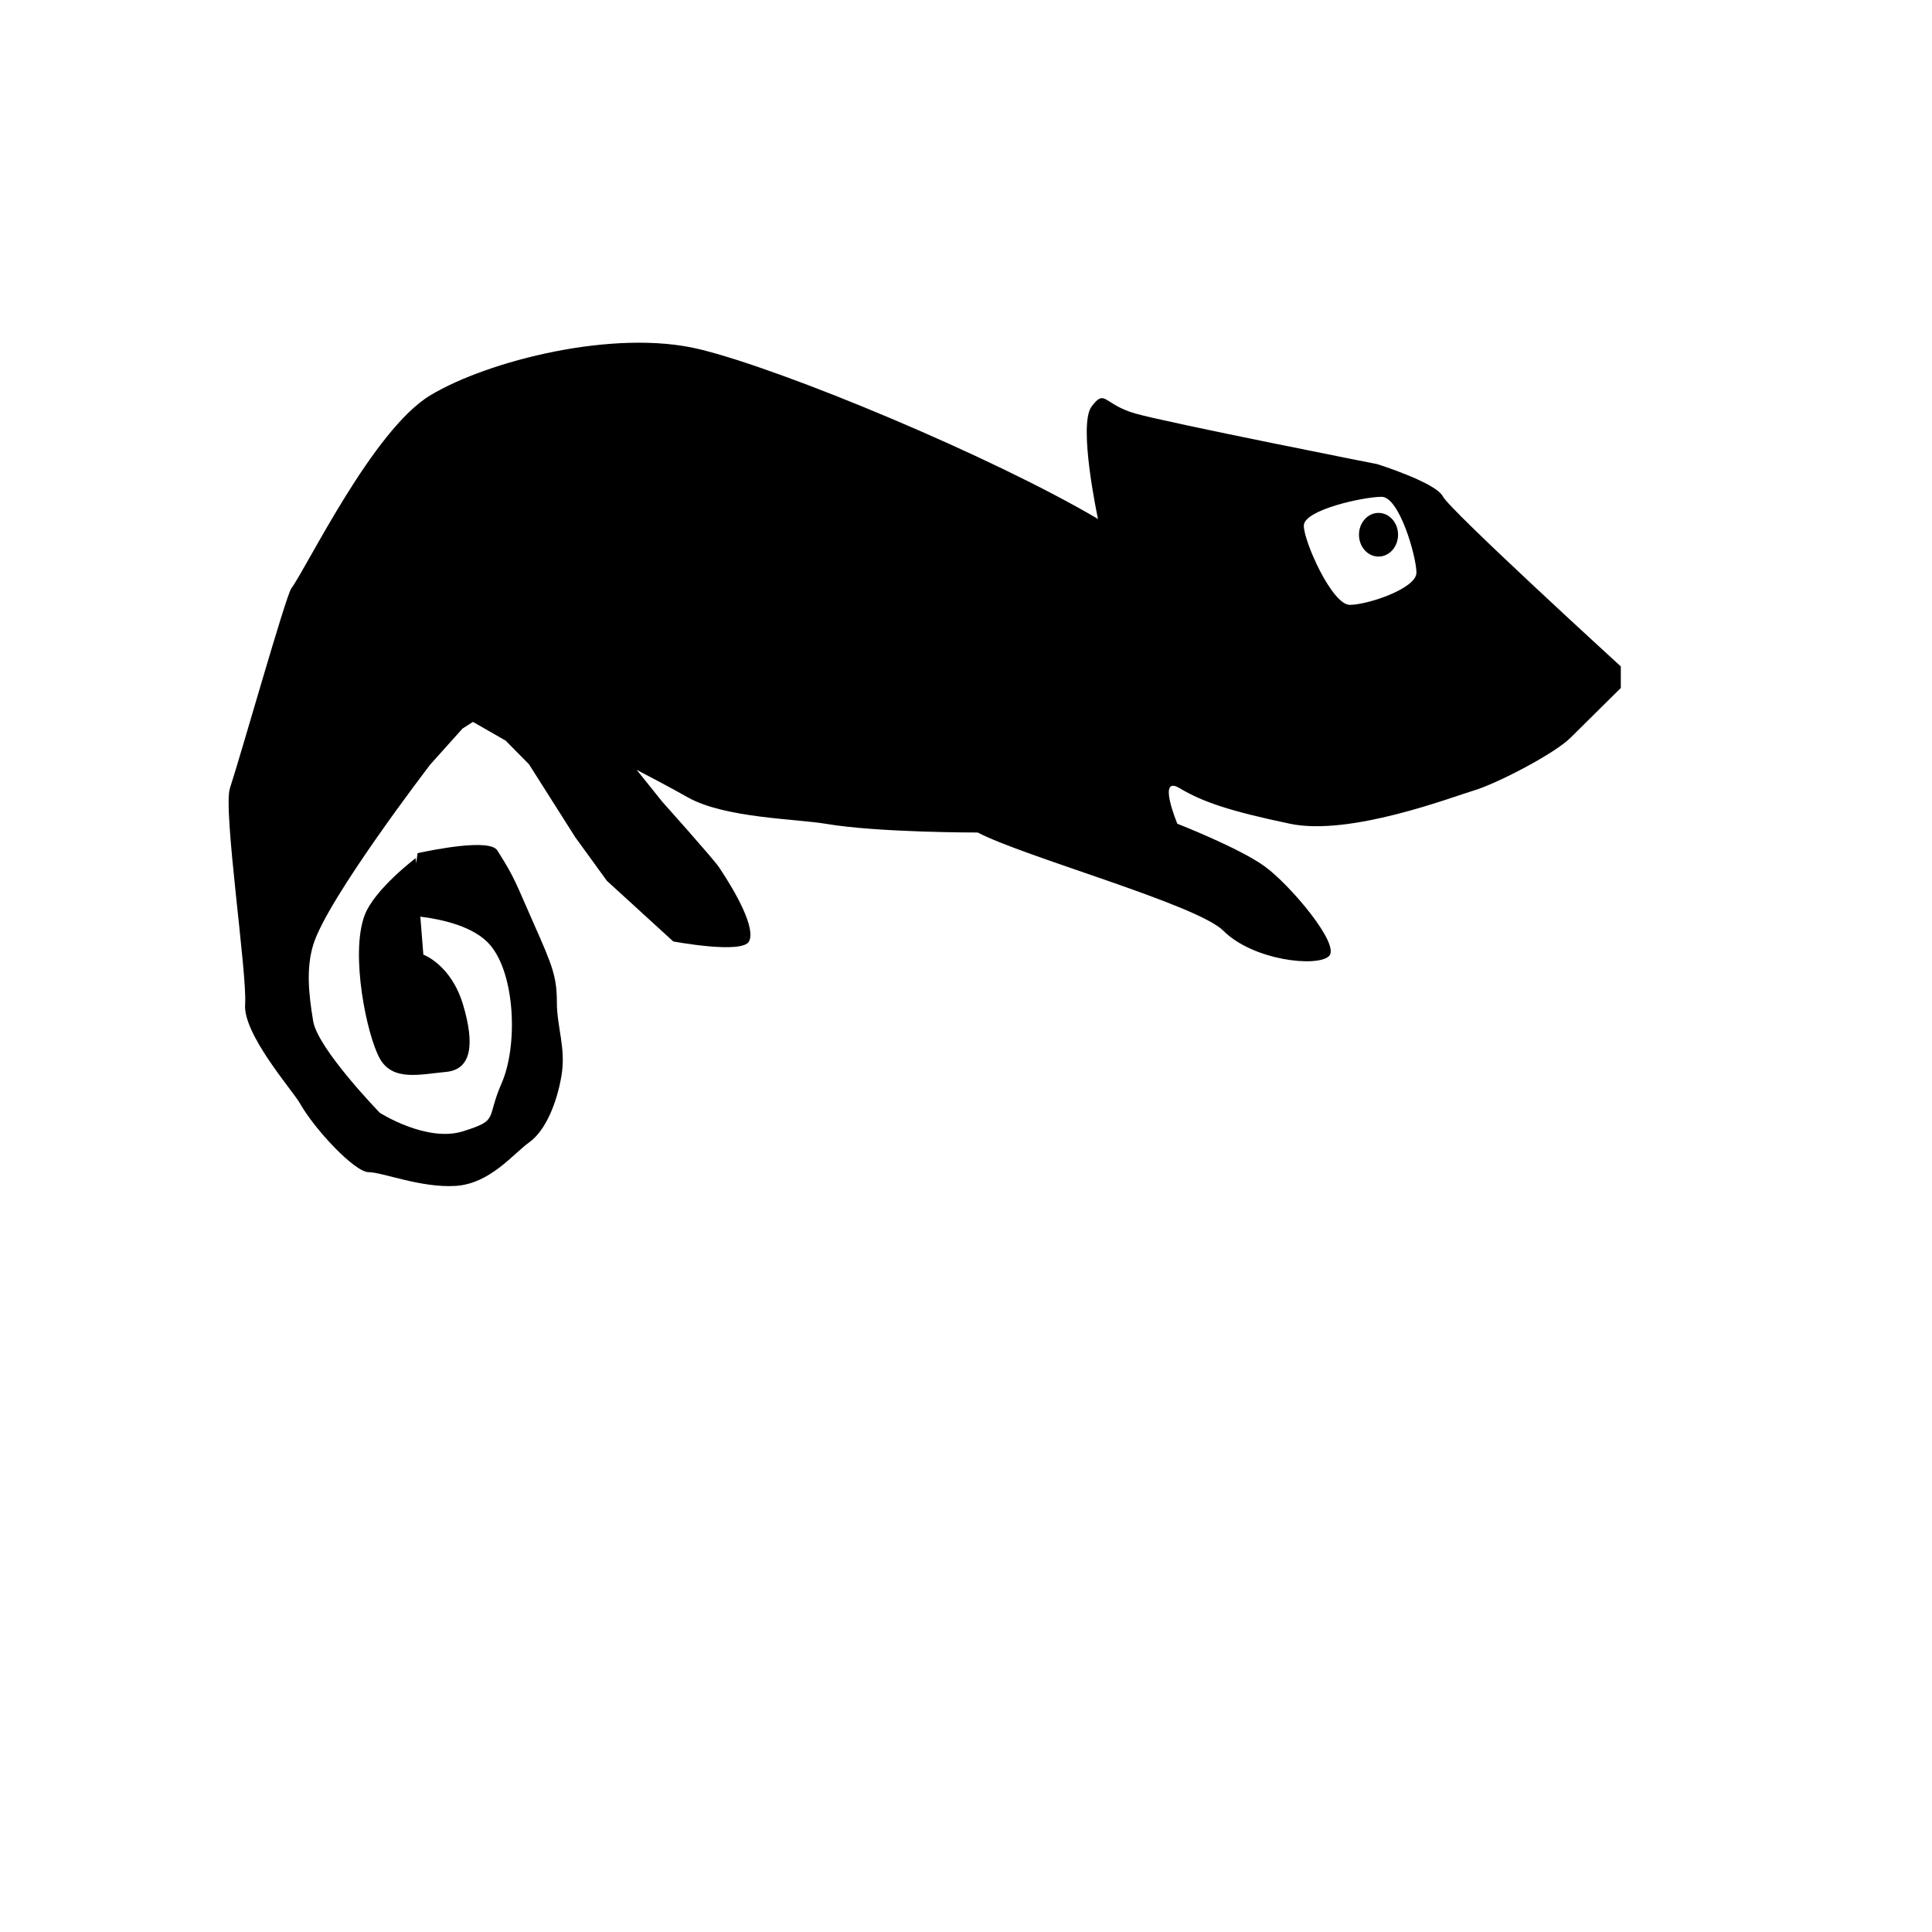 <?xml version="1.0" encoding="UTF-8"?>
<!-- Uploaded to: ICON Repo, www.svgrepo.com, Generator: ICON Repo Mixer Tools -->
<svg fill="#000000" width="800px" height="800px" version="1.1" viewBox="144 144 512 512" xmlns="http://www.w3.org/2000/svg">
 <g>
  <path d="m526.36 275.54c-1.824-3.648-17.324-8.527-17.324-8.527s-55.645-10.988-64.176-13.43c-8.516-2.441-7.934-6.699-11.586-1.832-3.656 4.871 1.707 29.785 1.707 29.785-27.988-16.531-83.074-39.504-105.61-44.988-22.535-5.481-56.07 3.051-71.293 12.188-15.227 9.137-32.652 45.449-36.863 51.172-1.488 2.019-13.16 43.457-16.289 52.996-1.871 5.703 4.641 49.336 4.031 57.254-0.605 7.914 12.602 22.852 14.5 26.199 3.973 7.031 14.57 18.281 18.227 18.281s13.973 4.242 23.109 3.637c9.137-0.609 15.215-8.516 19.48-11.566 4.266-3.039 7.305-10.355 8.527-17.668 1.219-7.312-1.227-12.781-1.227-19.48 0-6.707-1.219-9.75-6.09-20.707-4.875-10.965-4.883-11.922-9.699-19.492-2.016-3.168-16.844-0.195-21.121 0.738l-0.391 2.715-0.113-1.395s-10.945 8.238-13.543 15.172c-3.863 10.305 0.609 31.879 4.059 37.977s10.793 4.113 17.492 3.504 7.731-7.113 4.559-17.777c-3.168-10.668-10.535-13.305-10.535-13.305l-0.801-10.07c5.832 0.723 14.34 2.609 18.52 7.539 6.699 7.922 7.312 26.801 3.047 36.547s-0.609 9.746-10.234 12.793c-9.633 3.047-22.066-4.891-22.066-4.891s-16.445-16.934-17.668-24.305c-1.219-7.371-1.863-13.961 0-20.164 3.656-12.18 31.062-47.867 31.062-47.867l8.516-9.492 2.769-1.77 8.664 4.965 6.176 6.254 12.258 19.328 8.398 11.57 17.582 16.066s18.25 3.426 20.074 0c1.832-3.422-3.324-12.781-7.934-19.648-1.516-2.262-14.984-17.297-14.984-17.297l-6.848-8.531c4.094 2.133 9.078 4.773 13.586 7.312 9.746 5.481 28.848 5.684 36.504 6.984 13.883 2.363 40.289 2.312 40.289 2.312 12.336 6.465 58.152 19.082 65.102 26.035 7.914 7.914 24.973 9.742 28.012 6.699 3.051-3.051-10.355-18.895-17.059-23.758-6.699-4.875-23.148-11.297-23.148-11.297s-5.481-13.078 0.609-9.422c6.102 3.656 13.406 6.098 29.238 9.422 15.844 3.324 42.641-6.984 48.73-8.812 6.09-1.824 21.383-9.742 25.648-14.008 4.273-4.262 13.297-13.16 13.297-13.16v-5.711s-45.348-41.426-47.172-45.074zm-24.648 28.75c-4.715 0-12.188-16.781-12.188-20.98 0-4.211 15.902-7.652 20.617-7.652s9.23 15.891 9.23 20.102c0.004 4.203-12.945 8.531-17.66 8.531z"/>
  <path d="m514.5 285.71c0 3.199-2.32 5.789-5.18 5.789s-5.176-2.59-5.176-5.789c0-3.195 2.316-5.785 5.176-5.785s5.18 2.59 5.18 5.785"/>
 </g>
</svg>